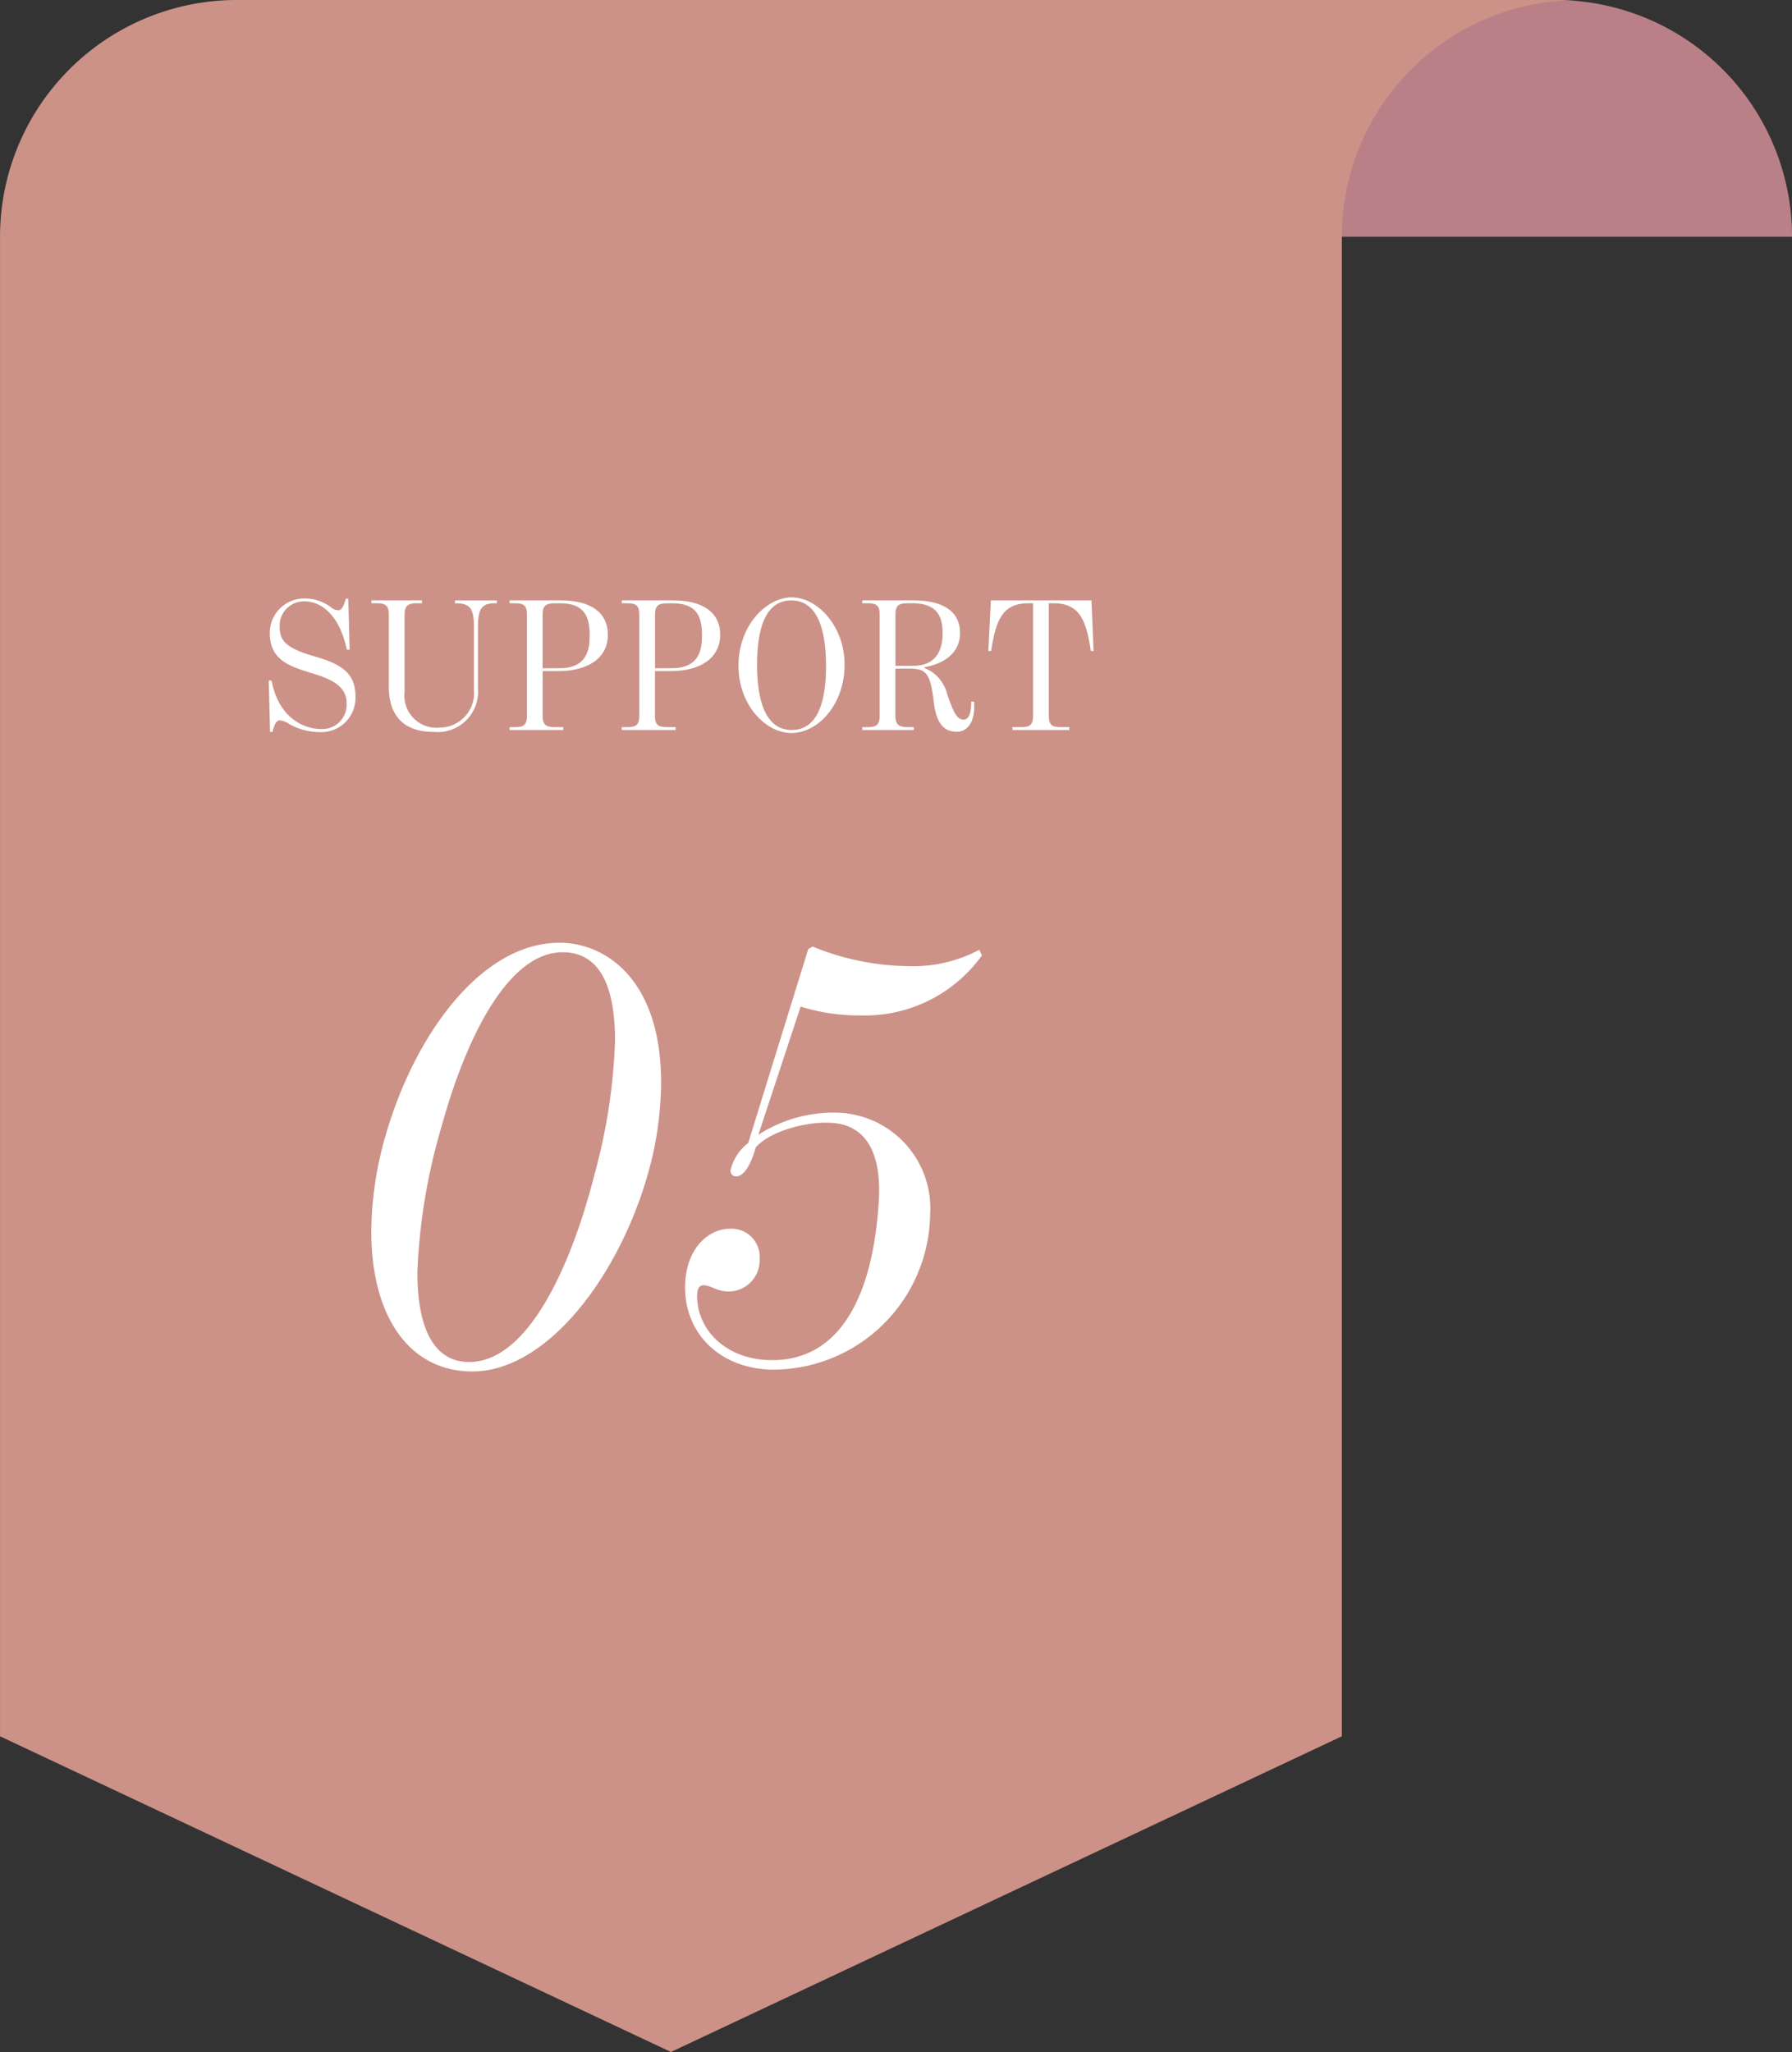 <svg xmlns="http://www.w3.org/2000/svg" width="153.25" height="175.5" viewBox="0 0 153.25 175.5">
  <rect x="0" y="0" width="153.25" height="175.5" fill="#333333" stroke="none"/>
  <g id="グループ_528" data-name="グループ 528" transform="translate(-349.747 -5919.858)">
	<path id="パス_3910" data-name="パス 3910" d="M482.747,5919.858a20.25,20.25,0,0,0-20.25,20.25H503A20.25,20.25,0,0,0,482.747,5919.858Z" fill="#ba8087"/>
	<g id="グループ_485" data-name="グループ 485">
	  <path id="パス_4083" data-name="パス 4083" d="M464.5,5919.858H370a20.25,20.25,0,0,0-20.25,20.25v128.25l57.375,27,57.375-27v-128.25a20.25,20.25,0,0,1,20.25-20.25Z" fill="#cc9287"/>
	</g>
	<g id="グループ_487" data-name="グループ 487">
	  <g id="グループ_486" data-name="グループ 486">
		<path id="パス_4084" data-name="パス 4084" d="M374.447,5981.759a1.719,1.719,0,0,0-.778-.292c-.259,0-.469.324-.615.989h-.211l-.114-4.392h.244c.567,3.063,2.625,4.148,4.245,4.148a2.083,2.083,0,0,0,2.172-2.2c0-1.475-1.28-2.058-2.966-2.577-1.717-.535-3.6-1.037-3.6-3.387a2.931,2.931,0,0,1,2.949-3,3.684,3.684,0,0,1,2.253.729,1.062,1.062,0,0,0,.648.276c.259,0,.437-.259.648-.989h.211l.113,4.36h-.243c-.632-3.047-2.253-4.132-3.6-4.132a2.077,2.077,0,0,0-2.14,2.138c0,1.151.422,1.832,2.917,2.545,2.318.664,3.565,1.425,3.565,3.419a2.924,2.924,0,0,1-3,3.079A5.259,5.259,0,0,1,374.447,5981.759Z" fill="#fff"/>
		<path id="パス_4085" data-name="パス 4085" d="M383,5978.615v-6.174c0-.778-.275-.988-1.021-.988h-.469v-.244h4.326v.244h-.453c-.746,0-1.037.21-1.037.988v6.6a2.743,2.743,0,0,0,3,3.047,2.946,2.946,0,0,0,2.933-3.192v-5.4c0-1.6-.323-2.041-1.571-2.041h-.049v-.244h3.581v.244h-.194c-1.07,0-1.426.437-1.426,2.041v5.218a3.459,3.459,0,0,1-3.776,3.744C384.038,5982.456,383,5980.819,383,5978.615Z" fill="#fff"/>
		<path id="パス_4086" data-name="パス 4086" d="M393.32,5982.05h.47c.745,0,1.021-.194,1.021-.972v-8.653c0-.778-.276-.972-1.021-.972h-.47v-.244h4.44c2.349,0,3.97.94,3.97,2.934,0,2.122-1.88,3.111-4.2,3.111h-1.377v3.824c0,.778.291.972,1.037.972h.729v.243h-4.6Zm4.262-5.039c2.382,0,2.592-1.621,2.592-2.8,0-1.329-.243-2.754-2.5-2.754h-.486c-.746,0-1.037.194-1.037.972v4.586Z" fill="#fff"/>
		<path id="パス_4087" data-name="パス 4087" d="M402.926,5982.05h.47c.746,0,1.021-.194,1.021-.972v-8.653c0-.778-.275-.972-1.021-.972h-.47v-.244h4.44c2.35,0,3.97.94,3.97,2.934,0,2.122-1.879,3.111-4.2,3.111h-1.378v3.824c0,.778.292.972,1.037.972h.729v.243h-4.6Zm4.262-5.039c2.382,0,2.593-1.621,2.593-2.8,0-1.329-.243-2.754-2.5-2.754H406.8c-.745,0-1.037.194-1.037.972v4.586Z" fill="#fff"/>
		<path id="パス_4088" data-name="パス 4088" d="M412.9,5976.784c0-3.419,2.383-5.834,4.554-5.834,2.155,0,4.521,2.4,4.521,5.769s-2.252,5.834-4.553,5.834C415.255,5982.553,412.9,5980.187,412.9,5976.784Zm7.487,0c0-3-.7-5.575-2.965-5.575s-2.933,2.512-2.933,5.51.7,5.574,2.965,5.574S420.392,5979.782,420.392,5976.784Z" fill="#fff"/>
		<path id="パス_4089" data-name="パス 4089" d="M429.593,5979.83c-.292-2.593-.762-2.787-2.172-2.787h-1.1v4.019c0,.762.292.988,1.037.988h.535v.243h-4.408v-.243h.47c.762,0,1.021-.226,1.021-.988v-8.637c0-.762-.259-.972-1.021-.972h-.47v-.244h4.311c2.431-.016,4.051.827,4.051,2.788,0,1.62-1.215,2.592-3.063,2.933v.049a3.221,3.221,0,0,1,1.961,2.235c.616,1.8.891,2.188,1.443,2.188.291,0,.631-.324.615-1.539h.243c.13,1.734-.551,2.576-1.475,2.576S429.835,5981.985,429.593,5979.83Zm-1.735-3.03c1.994,0,2.5-1.41,2.5-2.755,0-1.248-.292-2.592-2.593-2.592h-.4c-.745,0-1.037.178-1.037.956v4.391Z" fill="#fff"/>
		<path id="パス_4090" data-name="パス 4090" d="M436.331,5982.05h.745c.729,0,1.021-.194,1.021-.972v-9.625h-.422c-2.284,0-2.771,1.588-3.175,4.083h-.228l.211-4.327h8.605l.178,4.327h-.227c-.389-2.5-.891-4.083-3.176-4.083h-.421v9.625c0,.778.275.972,1.021.972h.729v.243h-4.861Z" fill="#fff"/>
	  </g>
	</g>
	<g id="グループ_489" data-name="グループ 489">
	  <g id="グループ_488" data-name="グループ 488">
		<path id="パス_4091" data-name="パス 4091" d="M381.5,6025.169a30.072,30.072,0,0,1,1.242-8.262c2.43-8.424,8.1-16.416,14.85-16.416,3.942,0,8.694,3.132,8.694,11.988a29.806,29.806,0,0,1-.7,6.1c-2.16,9.45-8.694,18.576-15.444,18.576C384.792,6037.157,381.5,6032.513,381.5,6025.169Zm19.116-4.968a49.1,49.1,0,0,0,1.728-11.34c0-5.022-1.512-7.56-4.482-7.56-4.7,0-8.316,7.452-10.368,14.958a50.607,50.607,0,0,0-2.052,12.42c0,4.968,1.512,7.669,4.428,7.669C394.89,6036.348,398.616,6028.139,400.614,6020.2Z" fill="#fff"/>
		<path id="パス_4092" data-name="パス 4092" d="M408.336,6029.867c.054-3.347,2.106-4.914,3.78-4.914a2.41,2.41,0,0,1,2.592,2.592,2.658,2.658,0,0,1-3.456,2.646c-.7-.162-1.944-1.134-1.89.648.108,2.971,2.646,5.292,6.264,5.347,6.534.107,8.91-6.589,9.288-13.879.162-3.564-.918-6.372-4.32-6.426-2.214-.054-5.076.81-6.21,2.106-.432,1.512-1.026,2.484-1.674,2.484a.47.47,0,0,1-.486-.54,4.166,4.166,0,0,1,1.512-2.322l5.13-16.578.378-.216a22.066,22.066,0,0,0,8.208,1.674,12.041,12.041,0,0,0,6.048-1.4l.216.486a12.3,12.3,0,0,1-10.314,5.13,16.738,16.738,0,0,1-5.184-.756l-3.618,10.962a11.853,11.853,0,0,1,6.642-1.89,8.182,8.182,0,0,1,8.047,8.748A13.463,13.463,0,0,1,415.734,6037C411.2,6036.888,408.282,6033.81,408.336,6029.867Z" fill="#fff"/>
	  </g>
	</g>
  </g>
</svg>
